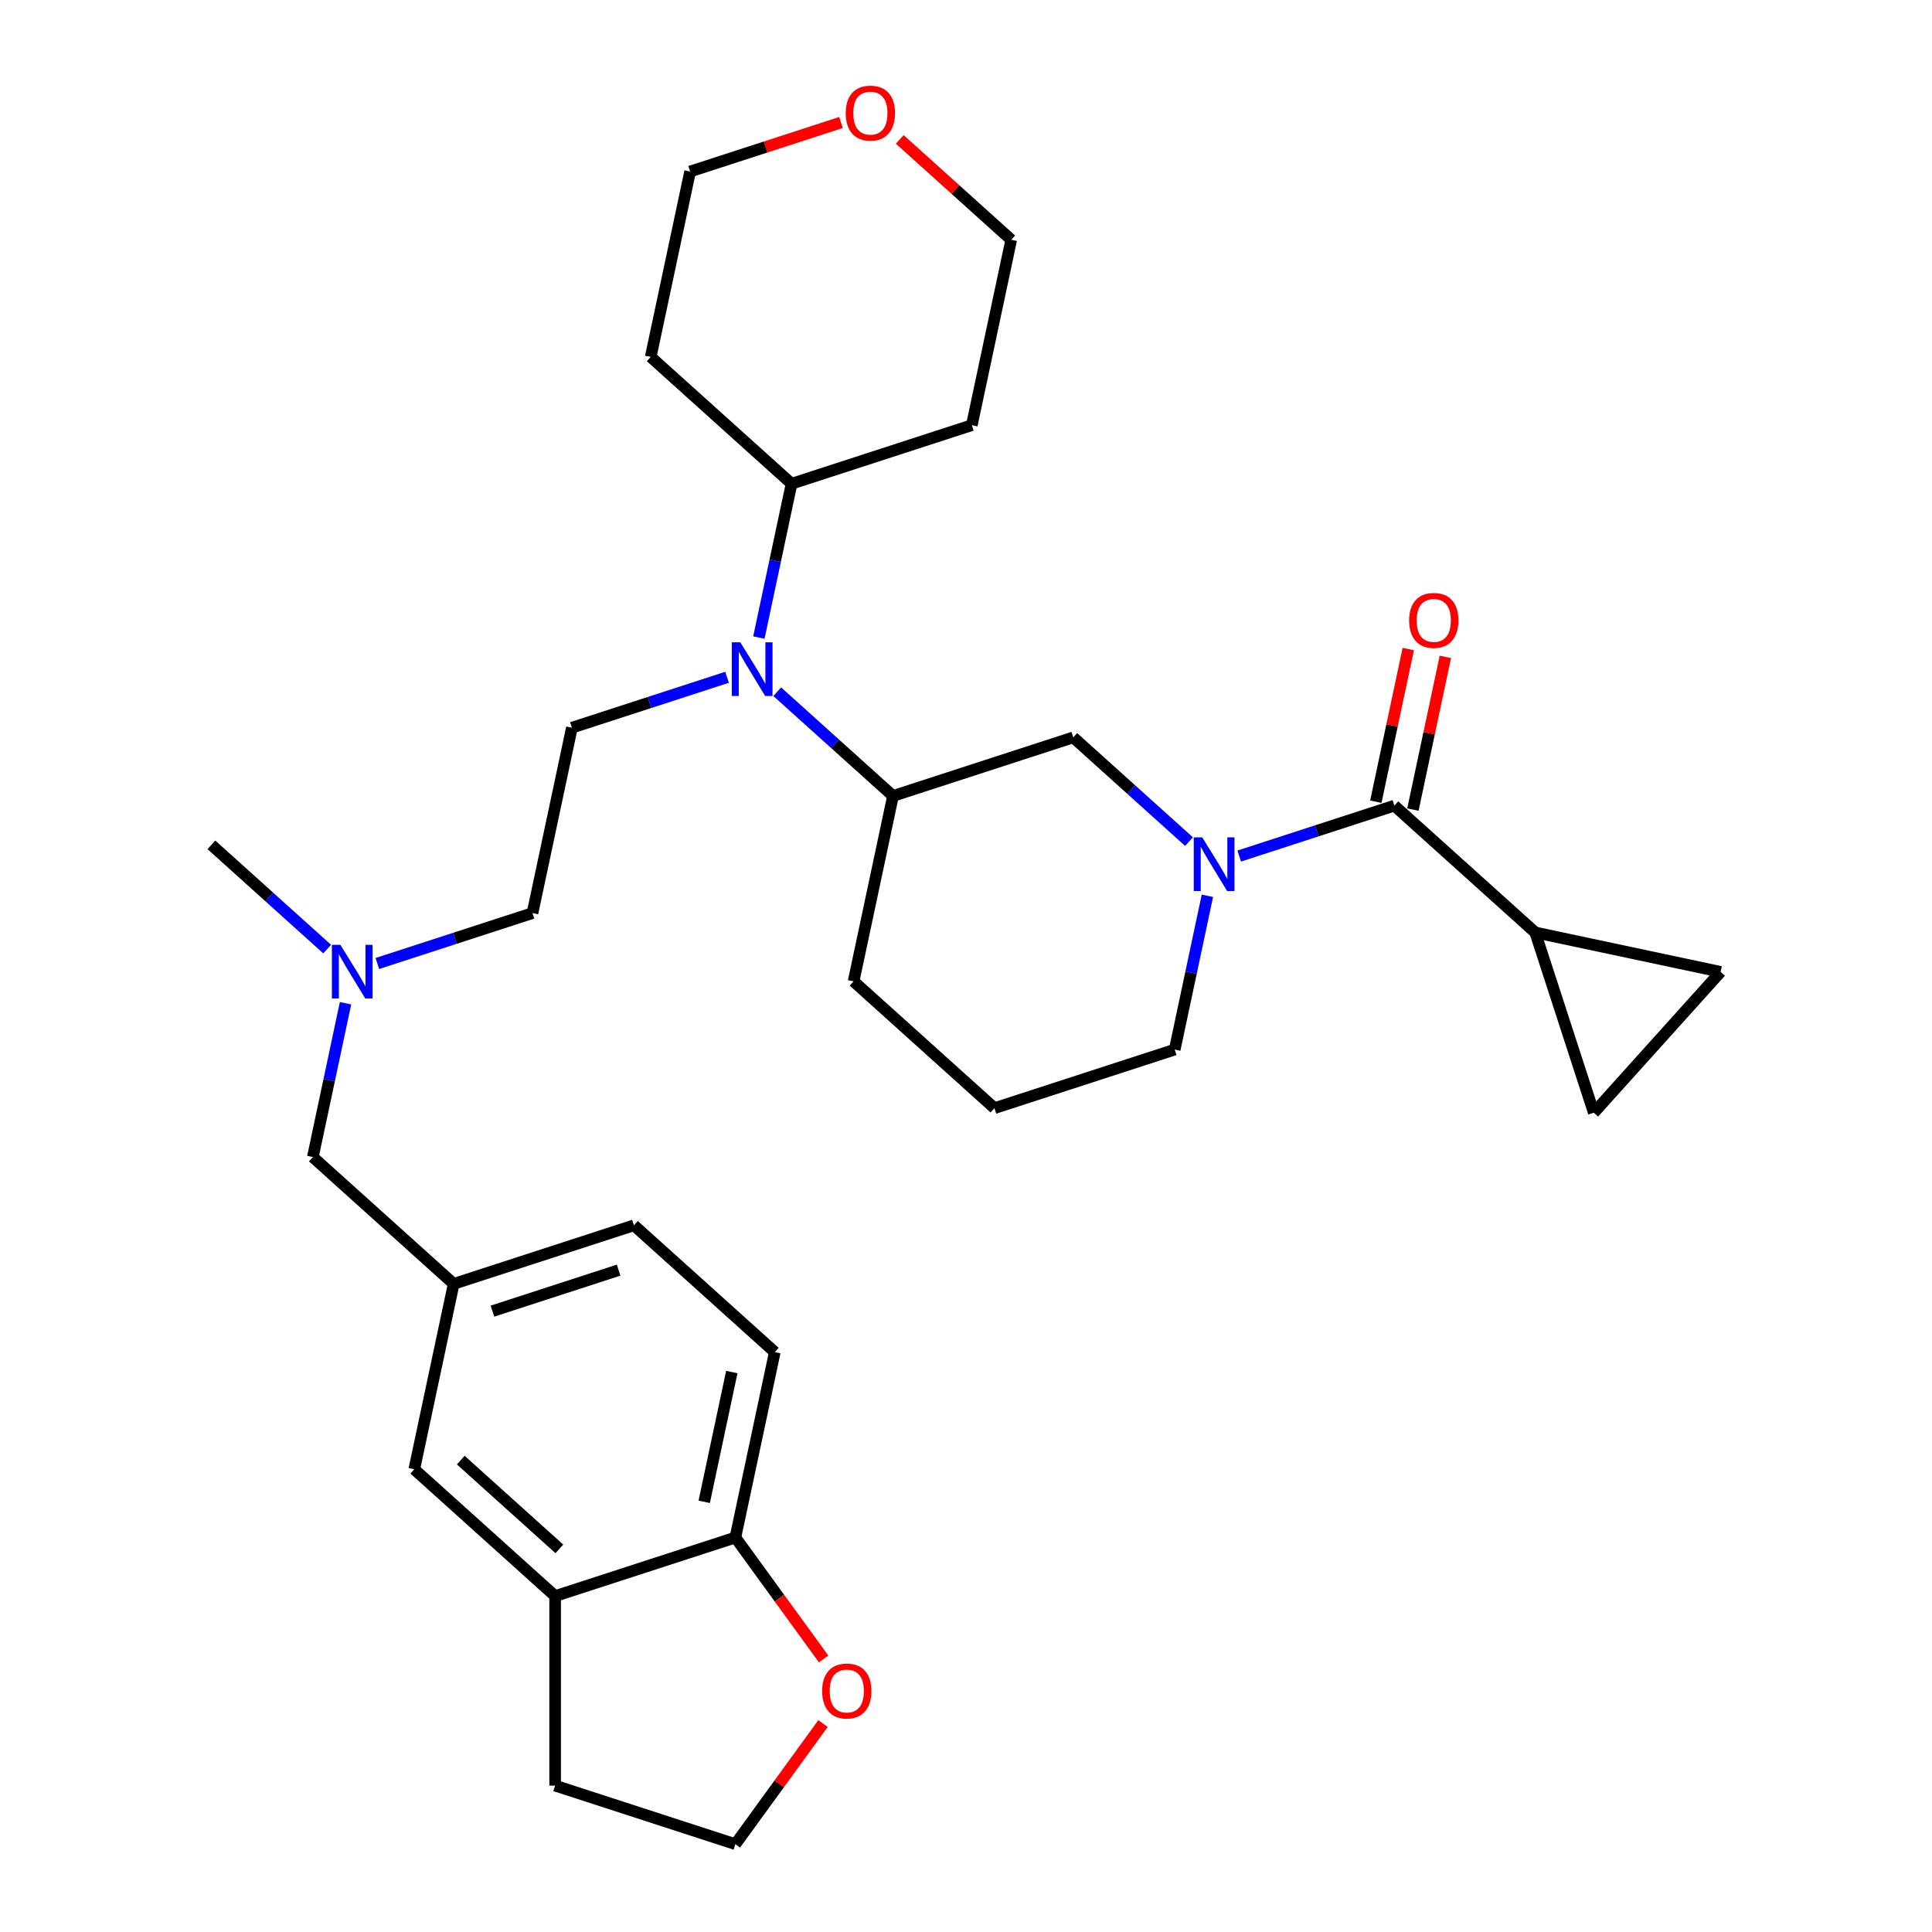 <?xml version='1.0' encoding='iso-8859-1'?>
<svg version='1.1' baseProfile='full'
              xmlns='http://www.w3.org/2000/svg'
                      xmlns:rdkit='http://www.rdkit.org/xml'
                      xmlns:xlink='http://www.w3.org/1999/xlink'
                  xml:space='preserve'
width='1000px' height='1000px' viewBox='0 0 1000 1000'>
<!-- END OF HEADER -->
<rect style='opacity:1.0;fill:#FFFFFF;stroke:none' width='1000' height='1000' x='0' y='0'> </rect>
<path class='bond-0' d='M 641.411,443.092 L 681.567,430.045' style='fill:none;fill-rule:evenodd;stroke:#0000FF;stroke-width:6px;stroke-linecap:butt;stroke-linejoin:miter;stroke-opacity:1' />
<path class='bond-0' d='M 681.567,430.045 L 721.722,416.997' style='fill:none;fill-rule:evenodd;stroke:#000000;stroke-width:6px;stroke-linecap:butt;stroke-linejoin:miter;stroke-opacity:1' />
<path class='bond-3' d='M 615.434,435.617 L 585.477,408.644' style='fill:none;fill-rule:evenodd;stroke:#0000FF;stroke-width:6px;stroke-linecap:butt;stroke-linejoin:miter;stroke-opacity:1' />
<path class='bond-3' d='M 585.477,408.644 L 555.519,381.67' style='fill:none;fill-rule:evenodd;stroke:#000000;stroke-width:6px;stroke-linecap:butt;stroke-linejoin:miter;stroke-opacity:1' />
<path class='bond-20' d='M 624.949,463.656 L 616.487,503.463' style='fill:none;fill-rule:evenodd;stroke:#0000FF;stroke-width:6px;stroke-linecap:butt;stroke-linejoin:miter;stroke-opacity:1' />
<path class='bond-20' d='M 616.487,503.463 L 608.026,543.27' style='fill:none;fill-rule:evenodd;stroke:#000000;stroke-width:6px;stroke-linecap:butt;stroke-linejoin:miter;stroke-opacity:1' />
<path class='bond-1' d='M 721.722,416.997 L 794.626,482.64' style='fill:none;fill-rule:evenodd;stroke:#000000;stroke-width:6px;stroke-linecap:butt;stroke-linejoin:miter;stroke-opacity:1' />
<path class='bond-10' d='M 731.318,419.037 L 739.717,379.525' style='fill:none;fill-rule:evenodd;stroke:#000000;stroke-width:6px;stroke-linecap:butt;stroke-linejoin:miter;stroke-opacity:1' />
<path class='bond-10' d='M 739.717,379.525 L 748.115,340.012' style='fill:none;fill-rule:evenodd;stroke:#FF0000;stroke-width:6px;stroke-linecap:butt;stroke-linejoin:miter;stroke-opacity:1' />
<path class='bond-10' d='M 712.127,414.958 L 720.525,375.445' style='fill:none;fill-rule:evenodd;stroke:#000000;stroke-width:6px;stroke-linecap:butt;stroke-linejoin:miter;stroke-opacity:1' />
<path class='bond-10' d='M 720.525,375.445 L 728.924,335.933' style='fill:none;fill-rule:evenodd;stroke:#FF0000;stroke-width:6px;stroke-linecap:butt;stroke-linejoin:miter;stroke-opacity:1' />
<path class='bond-5' d='M 794.626,482.64 L 890.583,503.036' style='fill:none;fill-rule:evenodd;stroke:#000000;stroke-width:6px;stroke-linecap:butt;stroke-linejoin:miter;stroke-opacity:1' />
<path class='bond-6' d='M 794.626,482.64 L 824.941,575.94' style='fill:none;fill-rule:evenodd;stroke:#000000;stroke-width:6px;stroke-linecap:butt;stroke-linejoin:miter;stroke-opacity:1' />
<path class='bond-2' d='M 402.305,358.037 L 432.262,385.011' style='fill:none;fill-rule:evenodd;stroke:#0000FF;stroke-width:6px;stroke-linecap:butt;stroke-linejoin:miter;stroke-opacity:1' />
<path class='bond-2' d='M 432.262,385.011 L 462.219,411.985' style='fill:none;fill-rule:evenodd;stroke:#000000;stroke-width:6px;stroke-linecap:butt;stroke-linejoin:miter;stroke-opacity:1' />
<path class='bond-7' d='M 376.328,350.563 L 336.172,363.61' style='fill:none;fill-rule:evenodd;stroke:#0000FF;stroke-width:6px;stroke-linecap:butt;stroke-linejoin:miter;stroke-opacity:1' />
<path class='bond-7' d='M 336.172,363.61 L 296.016,376.657' style='fill:none;fill-rule:evenodd;stroke:#000000;stroke-width:6px;stroke-linecap:butt;stroke-linejoin:miter;stroke-opacity:1' />
<path class='bond-13' d='M 392.79,329.999 L 401.251,290.192' style='fill:none;fill-rule:evenodd;stroke:#0000FF;stroke-width:6px;stroke-linecap:butt;stroke-linejoin:miter;stroke-opacity:1' />
<path class='bond-13' d='M 401.251,290.192 L 409.712,250.385' style='fill:none;fill-rule:evenodd;stroke:#000000;stroke-width:6px;stroke-linecap:butt;stroke-linejoin:miter;stroke-opacity:1' />
<path class='bond-4' d='M 555.519,381.67 L 462.219,411.985' style='fill:none;fill-rule:evenodd;stroke:#000000;stroke-width:6px;stroke-linecap:butt;stroke-linejoin:miter;stroke-opacity:1' />
<path class='bond-31' d='M 462.219,411.985 L 441.823,507.942' style='fill:none;fill-rule:evenodd;stroke:#000000;stroke-width:6px;stroke-linecap:butt;stroke-linejoin:miter;stroke-opacity:1' />
<path class='bond-32' d='M 890.583,503.036 L 824.941,575.94' style='fill:none;fill-rule:evenodd;stroke:#000000;stroke-width:6px;stroke-linecap:butt;stroke-linejoin:miter;stroke-opacity:1' />
<path class='bond-19' d='M 296.016,376.657 L 275.62,472.615' style='fill:none;fill-rule:evenodd;stroke:#000000;stroke-width:6px;stroke-linecap:butt;stroke-linejoin:miter;stroke-opacity:1' />
<path class='bond-8' d='M 287.334,826.129 L 214.431,760.487' style='fill:none;fill-rule:evenodd;stroke:#000000;stroke-width:6px;stroke-linecap:butt;stroke-linejoin:miter;stroke-opacity:1' />
<path class='bond-8' d='M 289.527,801.702 L 238.495,755.753' style='fill:none;fill-rule:evenodd;stroke:#000000;stroke-width:6px;stroke-linecap:butt;stroke-linejoin:miter;stroke-opacity:1' />
<path class='bond-26' d='M 287.334,826.129 L 287.334,924.231' style='fill:none;fill-rule:evenodd;stroke:#000000;stroke-width:6px;stroke-linecap:butt;stroke-linejoin:miter;stroke-opacity:1' />
<path class='bond-34' d='M 287.334,826.129 L 380.634,795.814' style='fill:none;fill-rule:evenodd;stroke:#000000;stroke-width:6px;stroke-linecap:butt;stroke-linejoin:miter;stroke-opacity:1' />
<path class='bond-9' d='M 380.634,795.814 L 401.03,699.857' style='fill:none;fill-rule:evenodd;stroke:#000000;stroke-width:6px;stroke-linecap:butt;stroke-linejoin:miter;stroke-opacity:1' />
<path class='bond-9' d='M 364.502,777.342 L 378.779,710.171' style='fill:none;fill-rule:evenodd;stroke:#000000;stroke-width:6px;stroke-linecap:butt;stroke-linejoin:miter;stroke-opacity:1' />
<path class='bond-11' d='M 380.634,795.814 L 403.471,827.247' style='fill:none;fill-rule:evenodd;stroke:#000000;stroke-width:6px;stroke-linecap:butt;stroke-linejoin:miter;stroke-opacity:1' />
<path class='bond-11' d='M 403.471,827.247 L 426.308,858.679' style='fill:none;fill-rule:evenodd;stroke:#FF0000;stroke-width:6px;stroke-linecap:butt;stroke-linejoin:miter;stroke-opacity:1' />
<path class='bond-35' d='M 425.994,892.112 L 403.314,923.329' style='fill:none;fill-rule:evenodd;stroke:#FF0000;stroke-width:6px;stroke-linecap:butt;stroke-linejoin:miter;stroke-opacity:1' />
<path class='bond-35' d='M 403.314,923.329 L 380.634,954.545' style='fill:none;fill-rule:evenodd;stroke:#000000;stroke-width:6px;stroke-linecap:butt;stroke-linejoin:miter;stroke-opacity:1' />
<path class='bond-12' d='M 214.431,760.487 L 234.827,664.529' style='fill:none;fill-rule:evenodd;stroke:#000000;stroke-width:6px;stroke-linecap:butt;stroke-linejoin:miter;stroke-opacity:1' />
<path class='bond-22' d='M 409.712,250.385 L 336.809,184.742' style='fill:none;fill-rule:evenodd;stroke:#000000;stroke-width:6px;stroke-linecap:butt;stroke-linejoin:miter;stroke-opacity:1' />
<path class='bond-23' d='M 409.712,250.385 L 503.012,220.07' style='fill:none;fill-rule:evenodd;stroke:#000000;stroke-width:6px;stroke-linecap:butt;stroke-linejoin:miter;stroke-opacity:1' />
<path class='bond-14' d='M 234.827,664.529 L 161.924,598.887' style='fill:none;fill-rule:evenodd;stroke:#000000;stroke-width:6px;stroke-linecap:butt;stroke-linejoin:miter;stroke-opacity:1' />
<path class='bond-21' d='M 234.827,664.529 L 328.127,634.215' style='fill:none;fill-rule:evenodd;stroke:#000000;stroke-width:6px;stroke-linecap:butt;stroke-linejoin:miter;stroke-opacity:1' />
<path class='bond-21' d='M 254.885,678.642 L 320.195,657.422' style='fill:none;fill-rule:evenodd;stroke:#000000;stroke-width:6px;stroke-linecap:butt;stroke-linejoin:miter;stroke-opacity:1' />
<path class='bond-15' d='M 465.711,72.161 L 494.56,98.137' style='fill:none;fill-rule:evenodd;stroke:#FF0000;stroke-width:6px;stroke-linecap:butt;stroke-linejoin:miter;stroke-opacity:1' />
<path class='bond-15' d='M 494.56,98.137 L 523.409,124.113' style='fill:none;fill-rule:evenodd;stroke:#000000;stroke-width:6px;stroke-linecap:butt;stroke-linejoin:miter;stroke-opacity:1' />
<path class='bond-33' d='M 435.3,63.411 L 396.253,76.098' style='fill:none;fill-rule:evenodd;stroke:#FF0000;stroke-width:6px;stroke-linecap:butt;stroke-linejoin:miter;stroke-opacity:1' />
<path class='bond-33' d='M 396.253,76.098 L 357.206,88.785' style='fill:none;fill-rule:evenodd;stroke:#000000;stroke-width:6px;stroke-linecap:butt;stroke-linejoin:miter;stroke-opacity:1' />
<path class='bond-16' d='M 401.03,699.857 L 328.127,634.215' style='fill:none;fill-rule:evenodd;stroke:#000000;stroke-width:6px;stroke-linecap:butt;stroke-linejoin:miter;stroke-opacity:1' />
<path class='bond-17' d='M 195.309,498.709 L 235.464,485.662' style='fill:none;fill-rule:evenodd;stroke:#0000FF;stroke-width:6px;stroke-linecap:butt;stroke-linejoin:miter;stroke-opacity:1' />
<path class='bond-17' d='M 235.464,485.662 L 275.62,472.615' style='fill:none;fill-rule:evenodd;stroke:#000000;stroke-width:6px;stroke-linecap:butt;stroke-linejoin:miter;stroke-opacity:1' />
<path class='bond-18' d='M 178.846,519.273 L 170.385,559.08' style='fill:none;fill-rule:evenodd;stroke:#0000FF;stroke-width:6px;stroke-linecap:butt;stroke-linejoin:miter;stroke-opacity:1' />
<path class='bond-18' d='M 170.385,559.08 L 161.924,598.887' style='fill:none;fill-rule:evenodd;stroke:#000000;stroke-width:6px;stroke-linecap:butt;stroke-linejoin:miter;stroke-opacity:1' />
<path class='bond-30' d='M 169.332,491.235 L 139.374,464.261' style='fill:none;fill-rule:evenodd;stroke:#0000FF;stroke-width:6px;stroke-linecap:butt;stroke-linejoin:miter;stroke-opacity:1' />
<path class='bond-30' d='M 139.374,464.261 L 109.417,437.287' style='fill:none;fill-rule:evenodd;stroke:#000000;stroke-width:6px;stroke-linecap:butt;stroke-linejoin:miter;stroke-opacity:1' />
<path class='bond-27' d='M 608.026,543.27 L 514.726,573.585' style='fill:none;fill-rule:evenodd;stroke:#000000;stroke-width:6px;stroke-linecap:butt;stroke-linejoin:miter;stroke-opacity:1' />
<path class='bond-28' d='M 336.809,184.742 L 357.206,88.785' style='fill:none;fill-rule:evenodd;stroke:#000000;stroke-width:6px;stroke-linecap:butt;stroke-linejoin:miter;stroke-opacity:1' />
<path class='bond-29' d='M 503.012,220.07 L 523.409,124.113' style='fill:none;fill-rule:evenodd;stroke:#000000;stroke-width:6px;stroke-linecap:butt;stroke-linejoin:miter;stroke-opacity:1' />
<path class='bond-24' d='M 380.634,954.545 L 287.334,924.231' style='fill:none;fill-rule:evenodd;stroke:#000000;stroke-width:6px;stroke-linecap:butt;stroke-linejoin:miter;stroke-opacity:1' />
<path class='bond-25' d='M 441.823,507.942 L 514.726,573.585' style='fill:none;fill-rule:evenodd;stroke:#000000;stroke-width:6px;stroke-linecap:butt;stroke-linejoin:miter;stroke-opacity:1' />
<path  class='atom-0' d='M 622.281 433.421
L 631.385 448.136
Q 632.288 449.588, 633.74 452.217
Q 635.192 454.847, 635.27 455.004
L 635.27 433.421
L 638.959 433.421
L 638.959 461.203
L 635.152 461.203
L 625.381 445.115
Q 624.243 443.231, 623.027 441.073
Q 621.85 438.915, 621.497 438.248
L 621.497 461.203
L 617.887 461.203
L 617.887 433.421
L 622.281 433.421
' fill='#0000FF'/>
<path  class='atom-3' d='M 383.175 332.451
L 392.279 347.166
Q 393.181 348.618, 394.633 351.247
Q 396.085 353.876, 396.164 354.033
L 396.164 332.451
L 399.852 332.451
L 399.852 360.233
L 396.046 360.233
L 386.275 344.145
Q 385.137 342.261, 383.921 340.103
Q 382.743 337.945, 382.39 337.278
L 382.39 360.233
L 378.78 360.233
L 378.78 332.451
L 383.175 332.451
' fill='#0000FF'/>
<path  class='atom-11' d='M 729.366 321.119
Q 729.366 314.448, 732.662 310.72
Q 735.958 306.992, 742.119 306.992
Q 748.279 306.992, 751.576 310.72
Q 754.872 314.448, 754.872 321.119
Q 754.872 327.868, 751.536 331.713
Q 748.201 335.52, 742.119 335.52
Q 735.997 335.52, 732.662 331.713
Q 729.366 327.907, 729.366 321.119
M 742.119 332.381
Q 746.357 332.381, 748.633 329.555
Q 750.948 326.691, 750.948 321.119
Q 750.948 315.664, 748.633 312.917
Q 746.357 310.131, 742.119 310.131
Q 737.881 310.131, 735.566 312.878
Q 733.29 315.625, 733.29 321.119
Q 733.29 326.73, 735.566 329.555
Q 737.881 332.381, 742.119 332.381
' fill='#FF0000'/>
<path  class='atom-12' d='M 425.543 875.258
Q 425.543 868.588, 428.839 864.86
Q 432.136 861.132, 438.296 861.132
Q 444.457 861.132, 447.753 864.86
Q 451.05 868.588, 451.05 875.258
Q 451.05 882.008, 447.714 885.853
Q 444.379 889.66, 438.296 889.66
Q 432.175 889.66, 428.839 885.853
Q 425.543 882.047, 425.543 875.258
M 438.296 886.52
Q 442.534 886.52, 444.81 883.695
Q 447.125 880.831, 447.125 875.258
Q 447.125 869.804, 444.81 867.057
Q 442.534 864.271, 438.296 864.271
Q 434.058 864.271, 431.743 867.018
Q 429.467 869.765, 429.467 875.258
Q 429.467 880.87, 431.743 883.695
Q 434.058 886.52, 438.296 886.52
' fill='#FF0000'/>
<path  class='atom-16' d='M 437.752 58.549
Q 437.752 51.878, 441.048 48.15
Q 444.344 44.422, 450.505 44.422
Q 456.666 44.422, 459.962 48.15
Q 463.258 51.878, 463.258 58.549
Q 463.258 65.298, 459.923 69.144
Q 456.588 72.95, 450.505 72.95
Q 444.384 72.95, 441.048 69.144
Q 437.752 65.337, 437.752 58.549
M 450.505 69.811
Q 454.743 69.811, 457.019 66.985
Q 459.334 64.121, 459.334 58.549
Q 459.334 53.094, 457.019 50.347
Q 454.743 47.561, 450.505 47.561
Q 446.267 47.561, 443.952 50.308
Q 441.676 53.055, 441.676 58.549
Q 441.676 64.16, 443.952 66.985
Q 446.267 69.811, 450.505 69.811
' fill='#FF0000'/>
<path  class='atom-18' d='M 176.179 489.038
L 185.283 503.754
Q 186.185 505.206, 187.637 507.835
Q 189.089 510.464, 189.168 510.621
L 189.168 489.038
L 192.856 489.038
L 192.856 516.821
L 189.05 516.821
L 179.279 500.732
Q 178.141 498.849, 176.925 496.69
Q 175.747 494.532, 175.394 493.865
L 175.394 516.821
L 171.784 516.821
L 171.784 489.038
L 176.179 489.038
' fill='#0000FF'/>
</svg>
